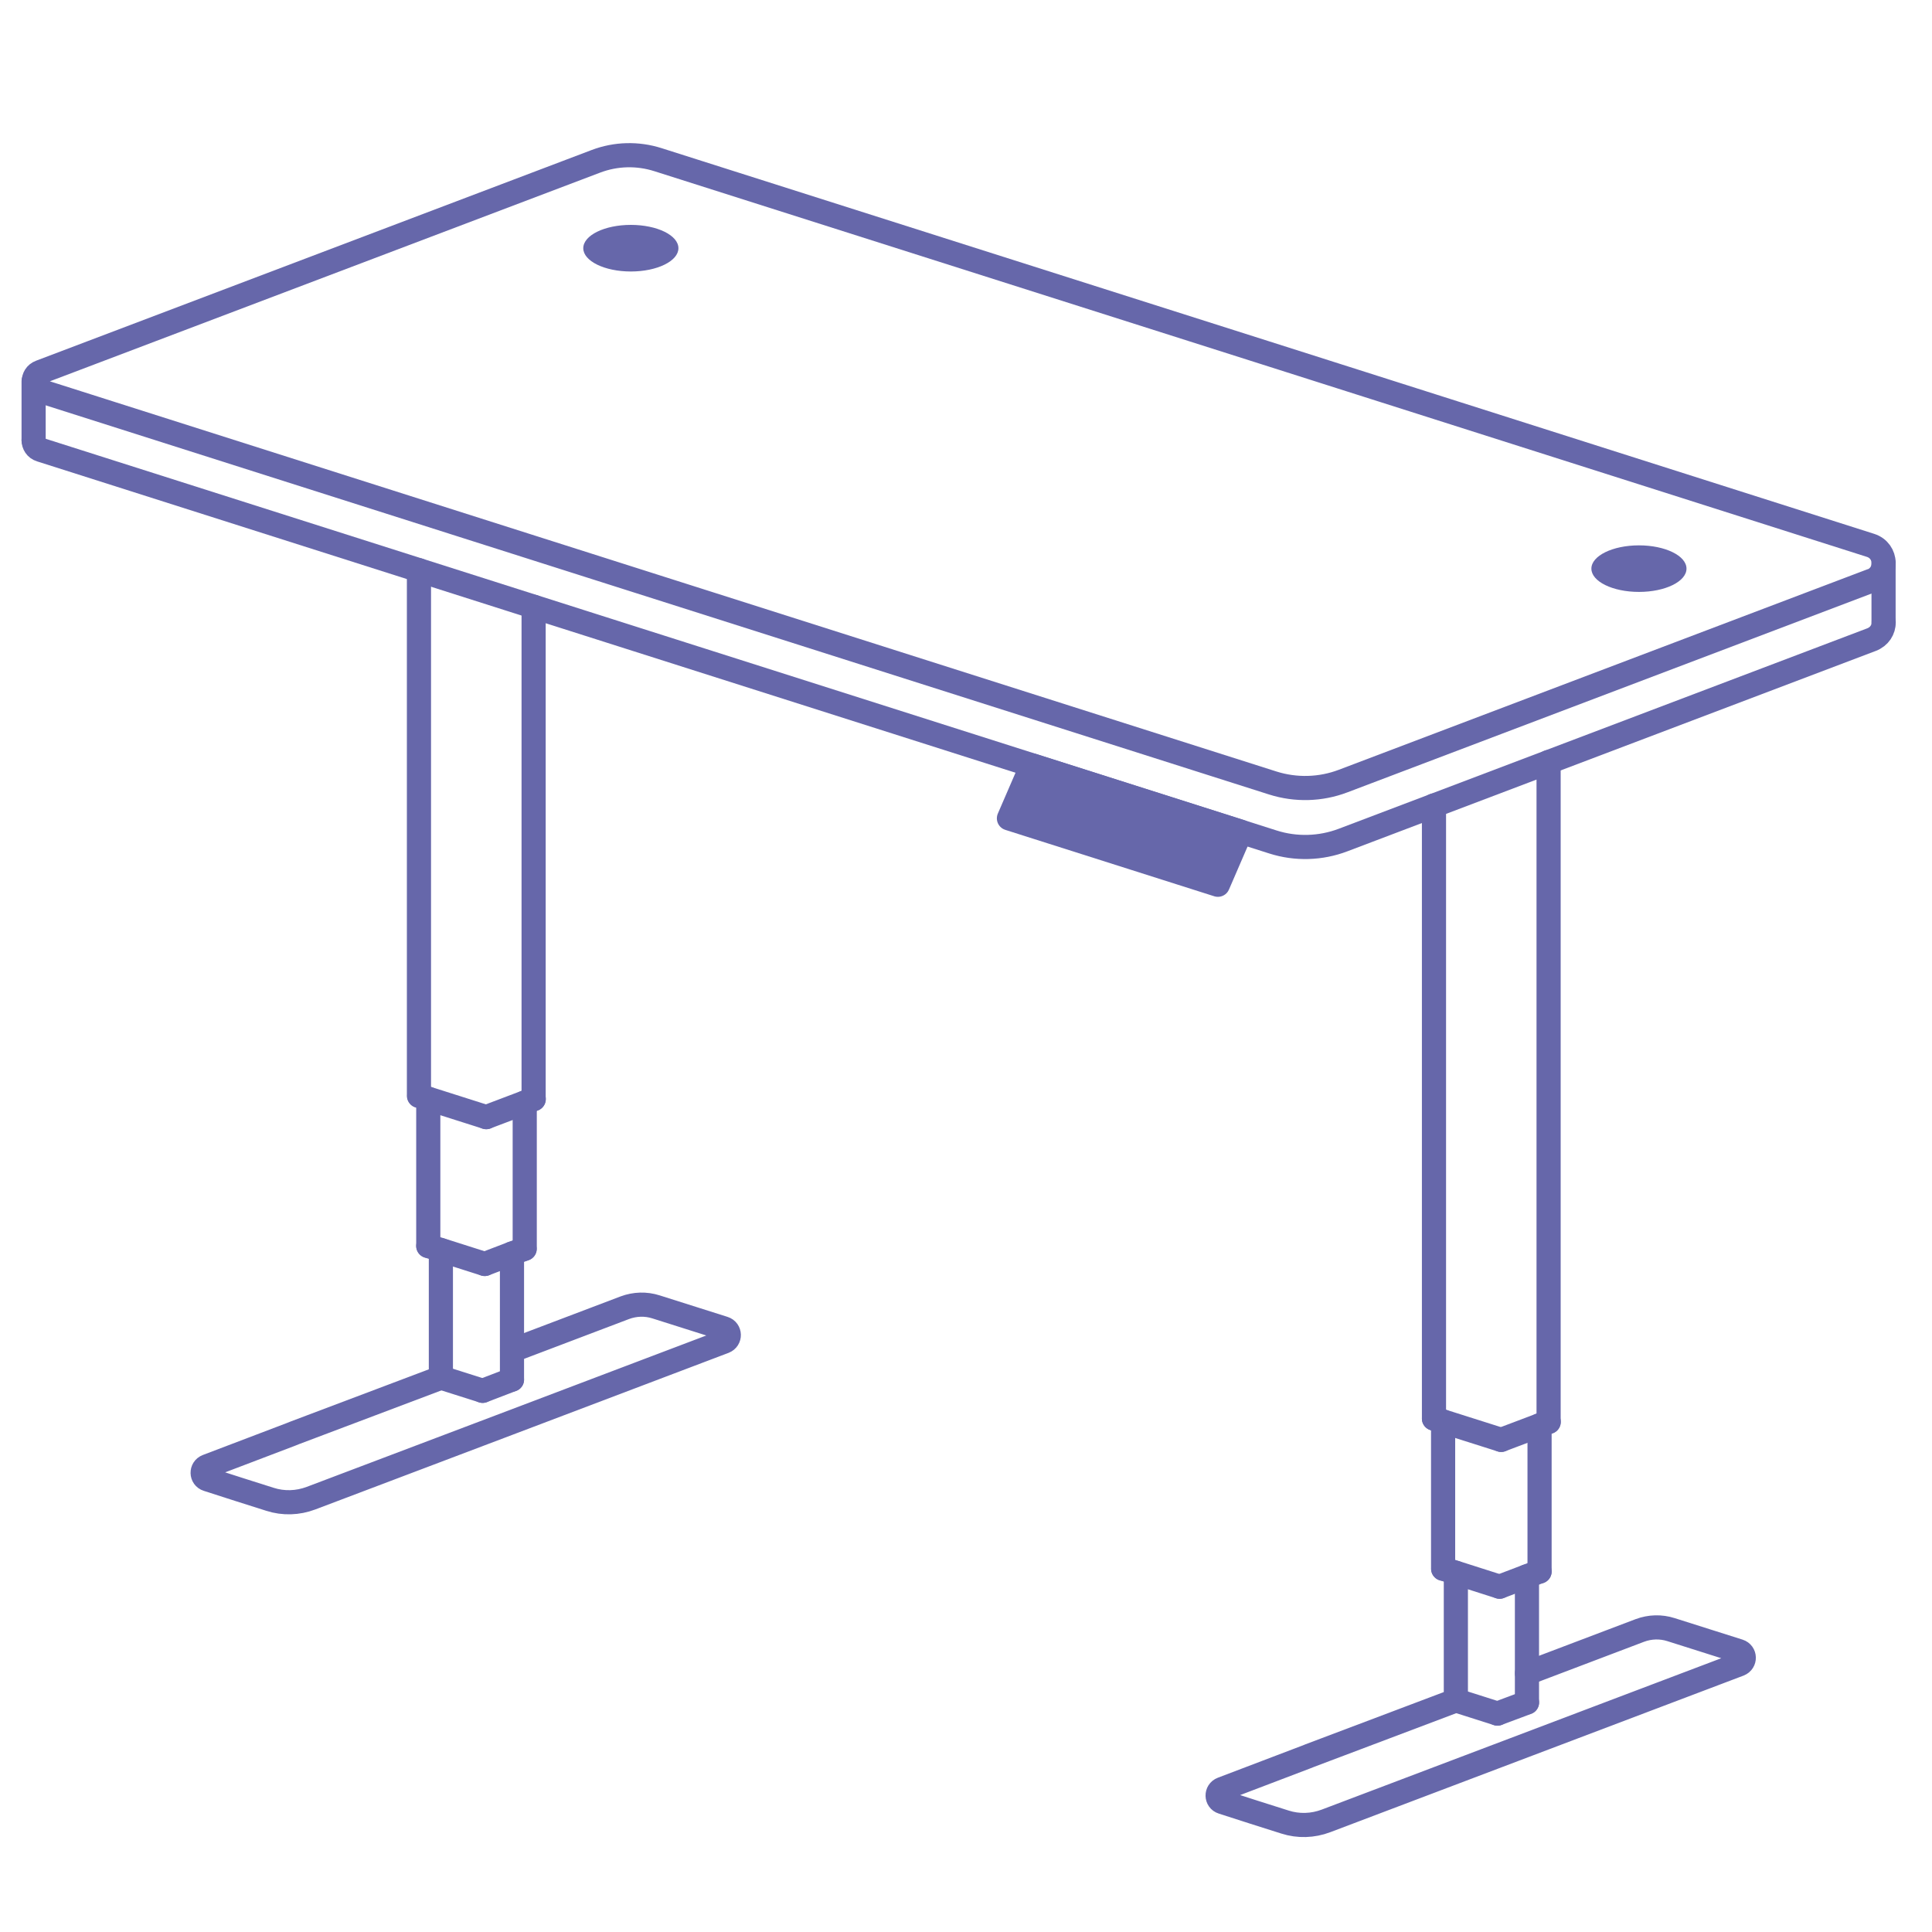 <svg xmlns="http://www.w3.org/2000/svg" fill="none" viewBox="0 0 40 40" height="40" width="40">
<path stroke-linejoin="round" stroke-linecap="round" stroke-width="0.5" stroke="#6667AA" d="M38.747 12.022L27.808 16.171C27.343 16.348 26.83 16.362 26.354 16.212L0.844 8.097C0.656 8.035 0.649 7.772 0.833 7.703L12.337 3.34C12.751 3.183 13.202 3.172 13.623 3.306C21.991 5.966 30.359 8.627 38.727 11.291C39.079 11.403 39.093 11.893 38.747 12.026V12.022Z"></path>
<path stroke-linejoin="round" stroke-linecap="round" stroke-width="0.5" stroke="#6667AA" d="M0.696 9.116C0.696 9.198 0.744 9.284 0.843 9.314L26.357 17.433C26.829 17.583 27.342 17.569 27.807 17.392L38.747 13.243C38.914 13.179 39 13.035 39 12.884"></path>
<path stroke-linejoin="round" stroke-linecap="round" stroke-width="0.5" stroke="#6667AA" d="M0.696 9.115V7.895"></path>
<path stroke-linejoin="round" stroke-linecap="round" stroke-width="0.5" stroke="#6667AA" d="M38.997 12.88V11.66"></path>
<path stroke-linejoin="round" stroke-linecap="round" stroke-width="0.5" stroke="#6667AA" d="M11.051 22.756L10.066 23.129"></path>
<path stroke-linejoin="round" stroke-linecap="round" stroke-width="0.5" stroke="#6667AA" d="M10.601 27.961L12.936 27.075C13.145 26.997 13.371 26.99 13.583 27.058C14.051 27.205 14.52 27.356 14.988 27.503C15.118 27.544 15.125 27.725 14.995 27.776L10.348 29.538L6.439 31.018C6.165 31.121 5.868 31.131 5.591 31.042C5.16 30.905 4.726 30.769 4.295 30.628C4.165 30.587 4.162 30.406 4.288 30.358L6.022 29.698L6.107 29.664L9.124 28.525"></path>
<path stroke-linejoin="round" stroke-linecap="round" stroke-width="0.5" stroke="#6667AA" d="M10.068 23.129L8.68 22.688"></path>
<path stroke-linejoin="round" stroke-linecap="round" stroke-width="0.5" stroke="#6667AA" d="M8.674 22.688V11.806"></path>
<path stroke-linejoin="round" stroke-linecap="round" stroke-width="0.5" stroke="#6667AA" d="M11.048 22.756V12.562"></path>
<path stroke-linejoin="round" stroke-linecap="round" stroke-width="0.5" stroke="#6667AA" d="M10.86 25.855L10.036 26.169"></path>
<path stroke-linejoin="round" stroke-linecap="round" stroke-width="0.5" stroke="#6667AA" d="M10.036 26.169L8.867 25.797"></path>
<path stroke-linejoin="round" stroke-linecap="round" stroke-width="0.5" stroke="#6667AA" d="M8.867 25.796V22.749"></path>
<path stroke-linejoin="round" stroke-linecap="round" stroke-width="0.5" stroke="#6667AA" d="M10.864 25.854V22.828"></path>
<path stroke-linejoin="round" stroke-linecap="round" stroke-width="0.5" stroke="#6667AA" d="M10.6 28.563L9.992 28.796"></path>
<path stroke-linejoin="round" stroke-linecap="round" stroke-width="0.5" stroke="#6667AA" d="M9.993 28.795L9.128 28.521"></path>
<path stroke-linejoin="round" stroke-linecap="round" stroke-width="0.5" stroke="#6667AA" d="M9.128 25.882V28.224V28.522"></path>
<path stroke-linejoin="round" stroke-linecap="round" stroke-width="0.5" stroke="#6667AA" d="M10.6 25.953V27.663V28.562"></path>
<path stroke-linejoin="round" stroke-linecap="round" stroke-width="0.5" stroke="#6667AA" d="M32.065 29.439L31.08 29.811"></path>
<path stroke-linejoin="round" stroke-linecap="round" stroke-width="0.5" stroke="#6667AA" d="M31.615 34.643L33.951 33.757C34.159 33.679 34.385 33.672 34.597 33.74C35.065 33.887 35.534 34.038 36.002 34.185C36.132 34.226 36.139 34.407 36.009 34.458L31.362 36.219L27.453 37.7C27.18 37.803 26.882 37.813 26.605 37.724C26.174 37.587 25.74 37.451 25.309 37.31C25.179 37.269 25.176 37.088 25.302 37.04L27.036 36.38L27.122 36.346L30.138 35.207"></path>
<path stroke-linejoin="round" stroke-linecap="round" stroke-width="0.5" stroke="#6667AA" d="M31.08 29.811L29.689 29.37"></path>
<path stroke-linejoin="round" stroke-linecap="round" stroke-width="0.5" stroke="#6667AA" d="M29.689 29.37V16.676"></path>
<path stroke-linejoin="round" stroke-linecap="round" stroke-width="0.5" stroke="#6667AA" d="M32.062 29.439V15.777"></path>
<path stroke-linejoin="round" stroke-linecap="round" stroke-width="0.5" stroke="#6667AA" d="M31.875 32.536L31.048 32.851"></path>
<path stroke-linejoin="round" stroke-linecap="round" stroke-width="0.5" stroke="#6667AA" d="M31.047 32.851L29.881 32.479"></path>
<path stroke-linejoin="round" stroke-linecap="round" stroke-width="0.5" stroke="#6667AA" d="M29.878 32.479V29.432"></path>
<path stroke-linejoin="round" stroke-linecap="round" stroke-width="0.5" stroke="#6667AA" d="M31.875 32.537V29.51"></path>
<path stroke-linejoin="round" stroke-linecap="round" stroke-width="0.5" stroke="#6667AA" d="M31.616 35.249L31.003 35.478"></path>
<path stroke-linejoin="round" stroke-linecap="round" stroke-width="0.5" stroke="#6667AA" d="M31.004 35.478L30.142 35.204"></path>
<path stroke-linejoin="round" stroke-linecap="round" stroke-width="0.5" stroke="#6667AA" d="M30.142 32.564V34.906V35.204"></path>
<path stroke-linejoin="round" stroke-linecap="round" stroke-width="0.5" stroke="#6667AA" d="M31.614 32.636V34.346V35.245"></path>
<path fill="#6667AA" d="M13.061 5.621C13.605 5.621 14.046 5.405 14.046 5.139C14.046 4.872 13.605 4.656 13.061 4.656C12.517 4.656 12.076 4.872 12.076 5.139C12.076 5.405 12.517 5.621 13.061 5.621Z"></path>
<path fill="#6667AA" d="M33.933 12.255C34.477 12.255 34.917 12.039 34.917 11.773C34.917 11.507 34.477 11.291 33.933 11.291C33.389 11.291 32.948 11.507 32.948 11.773C32.948 12.039 33.389 12.255 33.933 12.255Z"></path>
<path stroke-linejoin="round" stroke-linecap="round" stroke-width="0.5" stroke="#6667AA" fill="#6667AA" d="M25.69 17.22L25.215 18.318L20.889 16.943L21.364 15.845L25.69 17.22Z"></path>
</svg>
